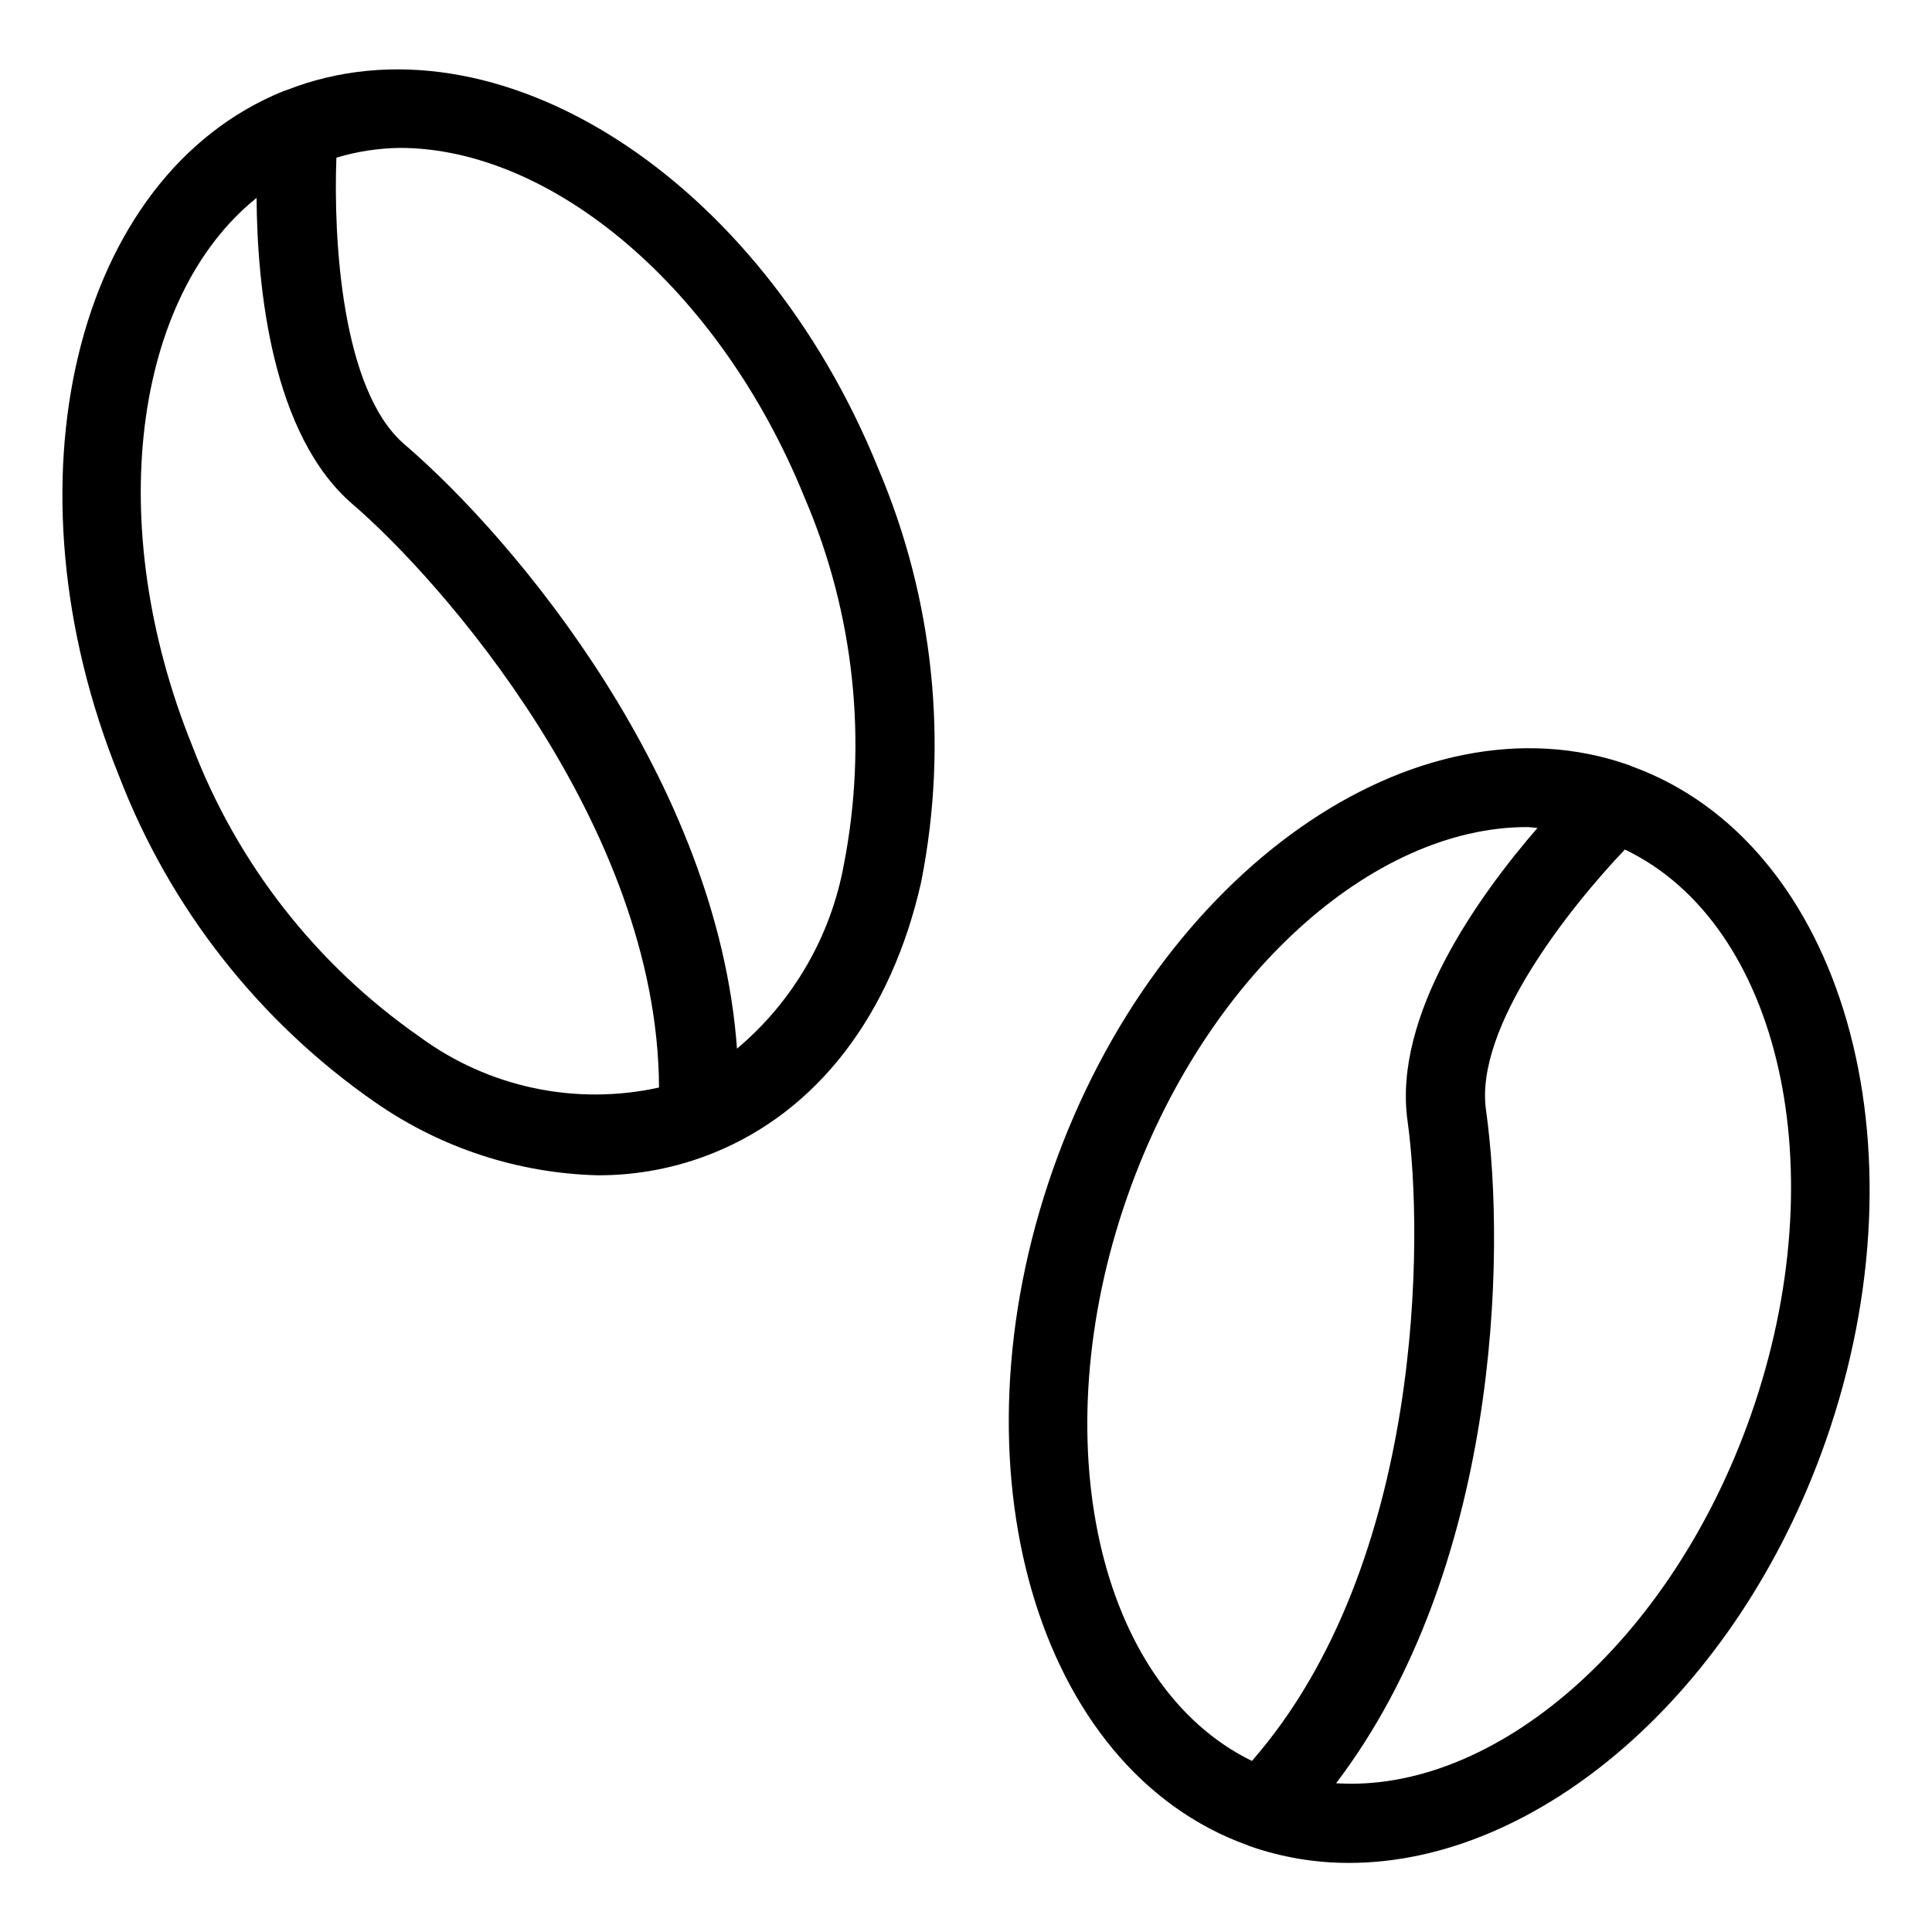 <?xml version="1.0" encoding="UTF-8"?>
<!-- Uploaded to: SVG Repo, www.svgrepo.com, Generator: SVG Repo Mixer Tools -->
<svg fill="#000000" width="800px" height="800px" version="1.1" viewBox="144 144 512 512" xmlns="http://www.w3.org/2000/svg">
 <g>
  <path d="m243.61 436.25c17.312 12.004 37.758 18.684 58.816 19.215 10.496 0.031 20.898-1.977 30.633-5.91l0.059-0.023c27.543-11.16 47.078-36.648 55-71.773l-0.004-0.004c7.312-36.859 3.344-75.07-11.387-109.64-31.25-77.199-101.36-121.95-156.72-100.26l-0.281 0.09c-0.184 0.074-0.375 0.109-0.559 0.184-55.473 22.457-75.051 103.86-43.645 181.44 13.469 35.082 37.195 65.293 68.09 86.688zm113.66-160.27c13.125 30.613 16.734 64.461 10.363 97.152-3.484 19.059-13.5 36.305-28.324 48.777-5.09-70.637-58.32-134.6-88.137-160.17-16.766-14.367-18.82-54.77-18.023-75.961l-0.004 0.004c5.449-1.637 11.098-2.508 16.785-2.586 40.148 0 84.707 36.887 107.34 92.785zm-145.28-79.527c0.188 23.914 4.031 62.809 25.516 81.227 23.09 19.801 80.863 84.961 81.141 154.53v-0.004c-22.137 4.887-45.309-0.043-63.543-13.516-27.32-19.047-48.273-45.875-60.137-76.996-23.746-58.672-15.566-119.08 17.023-145.24z"/>
  <path d="m576.48 347.1-0.27-0.117c-0.184-0.066-0.352-0.168-0.535-0.23-56.395-19.844-124.96 28.301-152.68 107.3-27.617 78.703-4.469 158.77 51.57 178.93l0.27 0.117c0.105 0.039 0.195 0.094 0.301 0.129 8.488 2.977 17.426 4.484 26.422 4.461 49.938 0 102.76-44.789 126.26-111.76 27.578-78.59 4.523-158.52-51.336-178.83zm-133.69 113.9c20.488-58.352 64.922-97.816 105.89-97.816 0.93 0 1.84 0.188 2.766 0.227-15.664 18.094-38.367 49.727-34.43 77.664 4.234 30.133 4.508 117.21-41.242 169.59-40.781-19.887-55.723-84.867-32.984-149.67zm165.22 57.984c-21.168 60.27-67.891 100.29-109.93 97.594 42.848-56.363 45.195-139.53 39.723-178.43-3.086-21.91 22.211-53.684 36.801-69.012 41.094 19.652 56.215 84.832 33.402 149.85z"/>
 </g>
</svg>